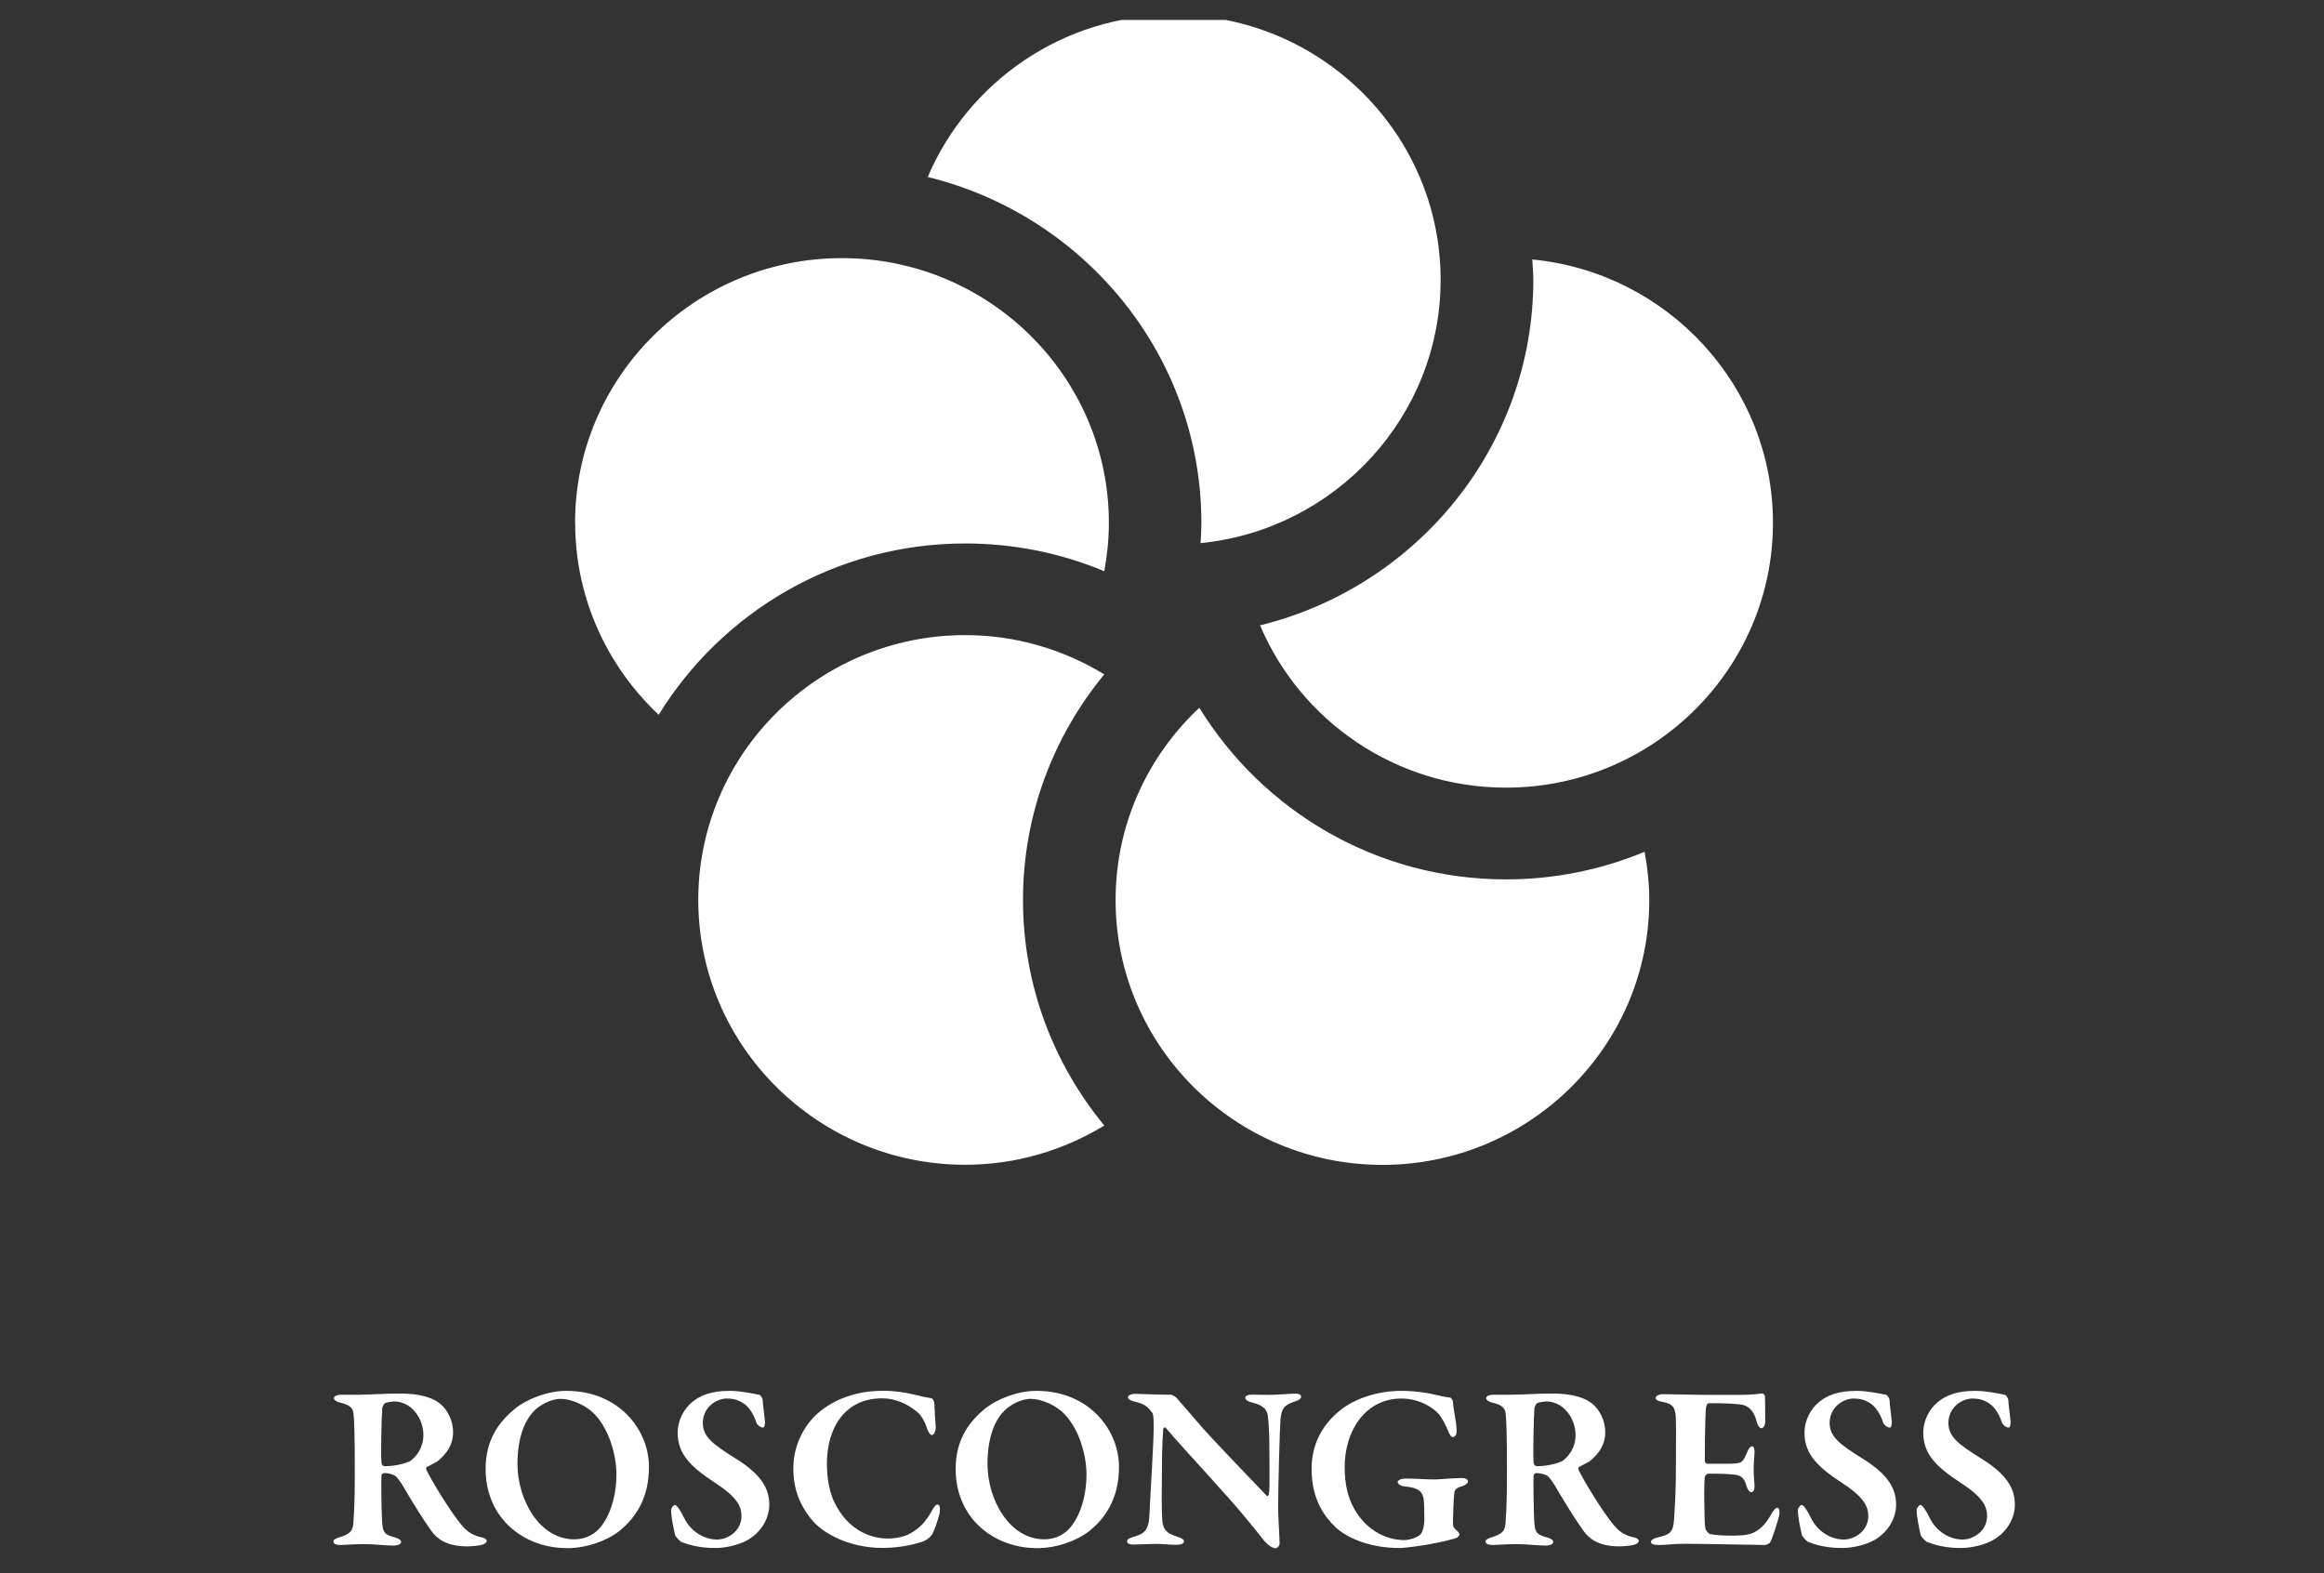 <svg width="65" height="44" viewBox="0 0 65 44" fill="none" xmlns="http://www.w3.org/2000/svg">
<rect x="0" y="0" width="65" height="44" fill="#333333" stroke="none"/>
<g clip-path="url(#clip0_11133_5109)">
<path d="M16.084 14.622C16.084 10.539 19.433 7.219 23.549 7.219C27.665 7.219 31.014 10.539 31.014 14.622C31.014 15.084 30.967 15.534 30.886 15.975C29.688 15.475 28.375 15.199 26.999 15.199C23.368 15.199 20.19 17.123 18.423 19.99C16.988 18.64 16.087 16.735 16.087 14.622H16.084ZM28.612 25.172C28.612 22.779 29.466 20.582 30.886 18.86C29.751 18.169 28.422 17.762 26.996 17.762C22.88 17.762 19.53 21.085 19.53 25.168C19.53 29.252 22.88 32.575 26.996 32.575C28.422 32.575 29.751 32.168 30.886 31.477C29.466 29.754 28.612 27.558 28.612 25.168V25.172ZM42.123 24.594C38.489 24.594 35.311 22.668 33.544 19.794C32.103 21.144 31.202 23.052 31.202 25.172C31.202 29.255 34.548 32.578 38.664 32.578C42.78 32.578 46.129 29.255 46.129 25.172C46.129 24.709 46.079 24.259 45.998 23.822C44.803 24.318 43.493 24.594 42.12 24.594H42.123ZM42.855 7.253C42.867 7.442 42.886 7.628 42.886 7.817C42.886 12.49 39.624 16.412 35.243 17.489C36.372 20.154 39.03 22.028 42.123 22.028C46.239 22.028 49.588 18.705 49.588 14.622C49.588 10.784 46.63 7.619 42.855 7.256V7.253ZM32.828 0.414C29.738 0.414 27.08 2.288 25.948 4.95C30.332 6.024 33.601 9.946 33.601 14.625C33.601 14.814 33.591 15.001 33.579 15.19C37.344 14.814 40.293 11.656 40.293 7.824C40.293 3.74 36.944 0.417 32.828 0.417V0.414Z" fill="white"/>
<path d="M12.2 40.886C12.175 40.905 12.034 40.98 11.943 41.024C11.908 41.036 11.914 41.089 11.93 41.117C12.055 41.38 12.598 42.288 12.927 42.672C13.106 42.882 13.297 42.963 13.495 43C13.56 43.013 13.614 43.066 13.614 43.094C13.614 43.134 13.554 43.178 13.507 43.194C13.401 43.234 13.15 43.247 13.065 43.247C12.463 43.247 12.206 43.01 12.068 42.819C11.883 42.569 11.544 42.029 11.268 41.555C11.209 41.455 11.108 41.311 11.058 41.28C11.011 41.239 10.867 41.196 10.742 41.196C10.716 41.196 10.676 41.23 10.669 41.261C10.657 41.392 10.669 42.27 10.688 42.572C10.707 42.857 10.754 42.922 11.058 43C11.171 43.035 11.218 43.078 11.218 43.125C11.218 43.197 11.093 43.225 11.014 43.225C10.782 43.225 10.491 43.184 10.168 43.184C9.936 43.184 9.606 43.209 9.534 43.209C9.368 43.209 9.324 43.163 9.324 43.103C9.324 43.063 9.396 43.025 9.484 42.997C9.788 42.903 9.86 42.825 9.882 42.616C9.923 42.11 9.923 41.555 9.923 40.996C9.923 40.29 9.911 39.731 9.889 39.553C9.876 39.394 9.817 39.297 9.506 39.225C9.412 39.201 9.34 39.154 9.34 39.101C9.34 39.054 9.418 39.007 9.531 39.007H10.014C10.259 39.007 10.807 38.973 11.165 38.973C11.469 38.973 11.999 38.998 12.316 39.263C12.52 39.428 12.673 39.744 12.673 40.047C12.673 40.403 12.501 40.659 12.209 40.89L12.2 40.886ZM11.557 39.425C11.403 39.266 11.199 39.194 11.021 39.194C10.995 39.194 10.823 39.213 10.77 39.241C10.735 39.26 10.698 39.347 10.691 39.379C10.673 39.603 10.644 40.755 10.673 40.927C10.679 40.968 10.726 41.005 10.757 41.005C11.096 41.005 11.4 40.905 11.472 40.861C11.651 40.73 11.842 40.493 11.842 40.125C11.842 39.953 11.783 39.656 11.557 39.425Z" fill="white"/>
<path d="M18.151 41.03C18.151 41.892 17.781 42.45 17.317 42.822C16.94 43.112 16.379 43.297 15.868 43.297C15.175 43.297 14.567 43.034 14.15 42.591C13.792 42.21 13.582 41.689 13.582 41.083C13.582 40.281 13.94 39.765 14.435 39.372C14.733 39.141 15.288 38.898 15.843 38.898C17.304 38.898 18.151 39.978 18.151 41.03ZM14.937 39.463C14.711 39.681 14.473 40.153 14.473 40.936C14.473 41.951 15.093 43.05 16.059 43.05C16.423 43.05 16.649 42.866 16.733 42.778C17.009 42.5 17.241 41.935 17.241 41.23C17.241 40.708 17.038 39.918 16.555 39.478C16.329 39.282 15.971 39.122 15.683 39.122C15.395 39.122 15.087 39.306 14.937 39.459V39.463Z" fill="white"/>
<path d="M21.247 39.01C21.272 39.016 21.325 39.11 21.331 39.141C21.331 39.225 21.397 39.734 21.397 39.759C21.397 39.859 21.378 39.925 21.338 39.925C21.284 39.925 21.178 39.865 21.146 39.765C21.081 39.547 20.943 39.363 20.861 39.297C20.701 39.166 20.538 39.113 20.331 39.113C20.021 39.113 19.657 39.369 19.657 39.797C19.657 40.184 19.949 40.396 20.544 40.771C21.357 41.264 21.516 41.685 21.516 42.088C21.516 42.432 21.319 42.825 20.933 43.056C20.707 43.194 20.325 43.293 20.008 43.293C19.619 43.293 19.328 43.228 19.055 43.122C19.002 43.097 18.882 42.956 18.882 42.931C18.829 42.7 18.77 42.419 18.77 42.226C18.77 42.179 18.842 42.088 18.876 42.088C18.93 42.088 19.036 42.248 19.133 42.45C19.331 42.853 19.716 43.056 20.052 43.056C20.356 43.056 20.739 42.819 20.739 42.397C20.739 42.12 20.601 41.857 19.992 41.464C19.318 41.024 18.954 40.661 18.954 40.075C18.954 39.7 19.146 39.385 19.359 39.213C19.578 39.029 19.889 38.898 20.41 38.898C20.714 38.898 21.065 38.975 21.244 39.01H21.247Z" fill="white"/>
<path d="M25.558 39.001C25.718 39.041 25.881 39.079 26.035 39.101C26.082 39.101 26.135 39.179 26.135 39.279C26.142 39.463 26.154 39.694 26.17 39.884C26.176 40.022 26.129 40.134 26.057 40.134C26.023 40.134 25.966 40.056 25.931 39.956C25.866 39.753 25.765 39.575 25.652 39.488C25.367 39.251 25.032 39.107 24.674 39.107C23.624 39.107 23.128 39.937 23.128 40.936C23.128 41.377 23.207 41.761 23.354 42.048C23.718 42.772 24.32 43.028 24.834 43.028C24.919 43.028 25.245 43.016 25.474 42.878C25.718 42.741 25.897 42.55 26.047 42.279C26.126 42.135 26.173 42.076 26.226 42.076C26.298 42.076 26.298 42.248 26.28 42.319C26.245 42.485 26.142 42.772 26.082 42.891C26.063 42.95 25.944 43.056 25.844 43.1C25.75 43.134 25.295 43.291 24.687 43.291C23.708 43.291 23.015 42.856 22.742 42.547C22.492 42.257 22.188 41.798 22.188 41.068C22.188 40.271 22.636 39.712 22.915 39.488C23.476 39.026 24.157 38.895 24.699 38.895C25.003 38.895 25.32 38.941 25.558 39.001Z" fill="white"/>
<path d="M31.297 41.03C31.297 41.892 30.927 42.45 30.463 42.822C30.087 43.112 29.526 43.297 29.014 43.297C28.322 43.297 27.713 43.034 27.296 42.591C26.939 42.21 26.729 41.689 26.729 41.083C26.729 40.281 27.086 39.765 27.581 39.372C27.879 39.141 28.434 38.898 28.989 38.898C30.451 38.898 31.297 39.978 31.297 41.03ZM28.083 39.463C27.857 39.681 27.619 40.153 27.619 40.936C27.619 41.951 28.24 43.05 29.206 43.05C29.57 43.05 29.795 42.866 29.88 42.778C30.159 42.5 30.388 41.935 30.388 41.23C30.388 40.708 30.184 39.918 29.701 39.478C29.475 39.282 29.118 39.122 28.829 39.122C28.541 39.122 28.234 39.306 28.083 39.459V39.463Z" fill="white"/>
<path d="M31.757 38.982C31.901 38.982 32.425 39.007 32.76 39.007C32.795 39.007 32.886 39.072 32.904 39.091C33.005 39.21 33.19 39.413 33.459 39.731C33.782 40.128 35.081 41.464 35.429 41.832C35.463 41.867 35.488 41.807 35.488 41.792C35.523 41.601 35.501 40.858 35.501 40.306C35.501 40.081 35.482 39.772 35.46 39.6C35.447 39.469 35.382 39.316 35.049 39.232C34.917 39.197 34.83 39.16 34.83 39.082C34.83 39.035 34.902 39.004 35.021 39.004C35.187 39.004 35.338 39.01 35.469 39.01C35.786 39.01 36.059 38.976 36.231 38.976C36.344 38.976 36.391 39.016 36.391 39.06C36.391 39.1 36.344 39.16 36.225 39.191C35.88 39.303 35.849 39.422 35.814 39.684C35.795 39.922 35.748 41.586 35.748 42.148C35.748 42.422 35.789 43.003 35.789 43.175C35.789 43.234 35.717 43.3 35.683 43.3C35.545 43.3 35.385 43.128 35.325 43.05C35.2 42.885 35.074 42.735 34.895 42.516C34.275 41.757 33.196 40.627 32.606 39.934C32.572 39.894 32.534 39.947 32.534 39.968C32.522 40.146 32.509 40.299 32.5 40.818C32.494 41.732 32.481 42.232 32.512 42.557C32.538 42.766 32.613 42.878 32.929 42.978C33.067 43.019 33.114 43.062 33.114 43.103C33.114 43.175 33.023 43.203 32.895 43.203C32.704 43.203 32.55 43.178 32.321 43.178C32.177 43.178 31.804 43.197 31.694 43.197C31.6 43.197 31.521 43.162 31.521 43.112C31.521 43.047 31.6 43.013 31.666 42.994C31.97 42.9 32.13 42.85 32.149 42.354C32.183 41.617 32.268 40.352 32.268 39.878C32.268 39.616 32.249 39.534 32.227 39.51C32.108 39.366 32.061 39.272 31.719 39.194C31.647 39.182 31.547 39.129 31.547 39.082C31.547 39.029 31.625 38.982 31.744 38.982H31.757Z" fill="white"/>
<path d="M40.265 39.035C40.371 39.06 40.503 39.082 40.562 39.088C40.587 39.088 40.635 39.147 40.641 39.238C40.647 39.428 40.741 39.765 40.741 40.028C40.741 40.112 40.7 40.193 40.628 40.193C40.594 40.193 40.544 40.121 40.503 40.021C40.456 39.897 40.349 39.684 40.252 39.559C40.108 39.388 39.722 39.113 39.195 39.113C38.198 39.113 37.609 40.003 37.609 41.03C37.609 41.492 37.693 41.885 37.888 42.216C38.173 42.722 38.694 43.072 39.283 43.072C39.361 43.072 39.553 43.037 39.7 42.941C39.779 42.888 39.838 42.703 39.838 42.478C39.838 42.254 39.832 41.973 39.813 41.892C39.772 41.742 39.719 41.608 39.283 41.57C39.183 41.564 39.092 41.504 39.092 41.445C39.092 41.398 39.186 41.351 39.318 41.351C39.562 41.351 39.932 41.376 40.111 41.376C40.271 41.376 40.635 41.336 40.879 41.336C41.005 41.336 41.058 41.383 41.058 41.436C41.058 41.476 40.986 41.536 40.904 41.561C40.678 41.62 40.685 41.698 40.672 41.792C40.66 41.87 40.638 42.338 40.638 42.61C40.638 42.703 40.663 42.728 40.744 42.806C40.798 42.847 40.816 42.872 40.816 42.919C40.816 42.953 40.763 43.003 40.716 43.019C40.603 43.053 40.381 43.112 40.114 43.162C39.829 43.222 39.302 43.293 39.136 43.293C38.421 43.293 37.759 43.075 37.364 42.722C37.06 42.432 36.684 41.951 36.684 41.083C36.684 40.412 36.963 39.89 37.417 39.497C37.834 39.129 38.509 38.898 39.189 38.898C39.637 38.898 40.007 38.969 40.268 39.035H40.265Z" fill="white"/>
<path d="M44.424 40.886C44.396 40.905 44.258 40.98 44.167 41.024C44.133 41.036 44.142 41.089 44.155 41.117C44.28 41.38 44.822 42.288 45.152 42.672C45.331 42.882 45.522 42.963 45.719 43C45.785 43.013 45.839 43.066 45.839 43.094C45.839 43.134 45.779 43.178 45.732 43.194C45.625 43.234 45.374 43.247 45.29 43.247C44.688 43.247 44.431 43.01 44.293 42.819C44.108 42.569 43.769 42.029 43.493 41.555C43.433 41.455 43.333 41.311 43.283 41.28C43.236 41.239 43.092 41.196 42.966 41.196C42.941 41.196 42.9 41.23 42.894 41.261C42.882 41.392 42.894 42.27 42.913 42.572C42.932 42.857 42.979 42.922 43.283 43C43.396 43.035 43.443 43.078 43.443 43.125C43.443 43.197 43.317 43.225 43.239 43.225C43.007 43.225 42.715 43.184 42.392 43.184C42.16 43.184 41.831 43.209 41.759 43.209C41.593 43.209 41.549 43.163 41.549 43.103C41.549 43.063 41.621 43.025 41.709 42.997C42.013 42.903 42.085 42.825 42.107 42.616C42.148 42.11 42.148 41.555 42.148 40.996C42.148 40.29 42.135 39.731 42.113 39.553C42.101 39.394 42.041 39.297 41.731 39.225C41.637 39.201 41.565 39.154 41.565 39.101C41.565 39.054 41.643 39.007 41.756 39.007H42.239C42.483 39.007 43.032 38.973 43.389 38.973C43.694 38.973 44.224 38.998 44.54 39.263C44.744 39.428 44.898 39.744 44.898 40.047C44.898 40.403 44.725 40.659 44.434 40.89L44.424 40.886ZM43.781 39.425C43.628 39.266 43.424 39.194 43.245 39.194C43.22 39.194 43.048 39.213 42.994 39.241C42.963 39.26 42.922 39.347 42.916 39.379C42.897 39.603 42.869 40.755 42.897 40.927C42.903 40.968 42.95 41.005 42.982 41.005C43.321 41.005 43.621 40.905 43.697 40.861C43.876 40.73 44.067 40.493 44.067 40.125C44.067 39.953 44.007 39.656 43.781 39.425Z" fill="white"/>
<path d="M48.703 39.01C48.923 39.01 49.192 38.985 49.286 38.969C49.312 38.963 49.358 39.01 49.365 39.054C49.371 39.172 49.371 39.625 49.371 39.759C49.371 39.853 49.324 39.943 49.264 39.943C49.205 39.943 49.152 39.843 49.139 39.778C49.051 39.41 48.866 39.31 48.716 39.285C48.59 39.266 48.305 39.238 47.797 39.244C47.772 39.244 47.718 39.269 47.709 39.428C47.697 39.594 47.675 40.508 47.684 40.871C47.684 40.889 47.709 40.936 47.75 40.936H48.28C48.75 40.936 48.734 40.908 48.863 40.621C48.904 40.521 48.948 40.449 49.007 40.449C49.061 40.449 49.079 40.562 49.073 40.633C49.061 40.818 49.048 40.936 49.048 41.089C49.048 41.267 49.061 41.373 49.073 41.536C49.079 41.654 49.039 41.732 48.985 41.732C48.932 41.732 48.879 41.654 48.86 41.589C48.775 41.298 48.688 41.252 48.43 41.233C48.22 41.214 47.976 41.214 47.769 41.214C47.744 41.214 47.684 41.28 47.684 41.292C47.659 41.476 47.665 41.988 47.672 42.207C47.678 42.366 47.672 42.61 47.697 42.747C47.715 42.806 47.775 42.891 47.841 42.906C47.947 42.925 48.151 42.947 48.377 42.947C48.575 42.947 48.819 42.947 48.985 42.888C49.183 42.816 49.362 42.657 49.509 42.401C49.603 42.229 49.66 42.169 49.713 42.169C49.779 42.169 49.772 42.307 49.766 42.36C49.766 42.413 49.575 43.019 49.515 43.125C49.496 43.172 49.39 43.209 49.355 43.209C49.283 43.209 47.65 43.175 47.154 43.175C46.712 43.175 46.64 43.209 46.402 43.209C46.276 43.209 46.176 43.19 46.176 43.125C46.176 43.066 46.26 43.019 46.373 42.994C46.712 42.916 46.797 42.85 46.822 42.494C46.84 42.216 46.875 41.717 46.875 40.902C46.875 40.087 46.881 39.822 46.869 39.631C46.856 39.394 46.803 39.263 46.518 39.21C46.38 39.185 46.307 39.157 46.307 39.091C46.307 39.032 46.42 38.991 46.511 38.991C46.822 38.991 47.364 39.01 47.709 39.01H48.7H48.703Z" fill="white"/>
<path d="M52.762 39.01C52.787 39.016 52.841 39.11 52.847 39.141C52.847 39.225 52.913 39.734 52.913 39.759C52.913 39.859 52.894 39.925 52.853 39.925C52.8 39.925 52.693 39.865 52.662 39.765C52.596 39.547 52.458 39.363 52.377 39.297C52.217 39.166 52.054 39.113 51.847 39.113C51.536 39.113 51.173 39.369 51.173 39.797C51.173 40.184 51.464 40.396 52.06 40.771C52.872 41.264 53.032 41.685 53.032 42.088C53.032 42.432 52.834 42.825 52.449 43.056C52.223 43.194 51.84 43.293 51.524 43.293C51.135 43.293 50.843 43.228 50.571 43.122C50.517 43.097 50.398 42.956 50.398 42.931C50.345 42.7 50.285 42.419 50.285 42.226C50.285 42.179 50.357 42.088 50.392 42.088C50.445 42.088 50.552 42.248 50.649 42.45C50.846 42.853 51.232 43.056 51.568 43.056C51.872 43.056 52.254 42.819 52.254 42.397C52.254 42.12 52.116 41.857 51.508 41.464C50.834 41.024 50.47 40.661 50.47 40.075C50.47 39.7 50.661 39.385 50.875 39.213C51.094 39.029 51.405 38.898 51.925 38.898C52.229 38.898 52.581 38.975 52.759 39.01H52.762Z" fill="white"/>
<path d="M56.085 39.01C56.11 39.016 56.163 39.11 56.169 39.141C56.169 39.225 56.235 39.734 56.235 39.759C56.235 39.859 56.216 39.925 56.176 39.925C56.122 39.925 56.016 39.865 55.984 39.765C55.918 39.547 55.781 39.363 55.699 39.297C55.539 39.166 55.376 39.113 55.169 39.113C54.859 39.113 54.495 39.369 54.495 39.797C54.495 40.184 54.786 40.396 55.382 40.771C56.194 41.264 56.354 41.685 56.354 42.088C56.354 42.432 56.157 42.825 55.771 43.056C55.545 43.194 55.163 43.293 54.846 43.293C54.457 43.293 54.166 43.228 53.893 43.122C53.84 43.097 53.72 42.956 53.72 42.931C53.667 42.7 53.607 42.419 53.607 42.226C53.607 42.179 53.679 42.088 53.714 42.088C53.767 42.088 53.874 42.248 53.971 42.45C54.169 42.853 54.554 43.056 54.89 43.056C55.194 43.056 55.577 42.819 55.577 42.397C55.577 42.12 55.439 41.857 54.83 41.464C54.156 41.024 53.792 40.661 53.792 40.075C53.792 39.7 53.984 39.385 54.197 39.213C54.416 39.029 54.727 38.898 55.247 38.898C55.552 38.898 55.903 38.975 56.081 39.01H56.085Z" fill="white"/>
</g>
<defs>
<clipPath id="clip0_11133_5109">
<rect width="64.328" height="42.885" fill="white" transform="translate(0.672 0.558)"/>
</clipPath>
</defs>
</svg>
